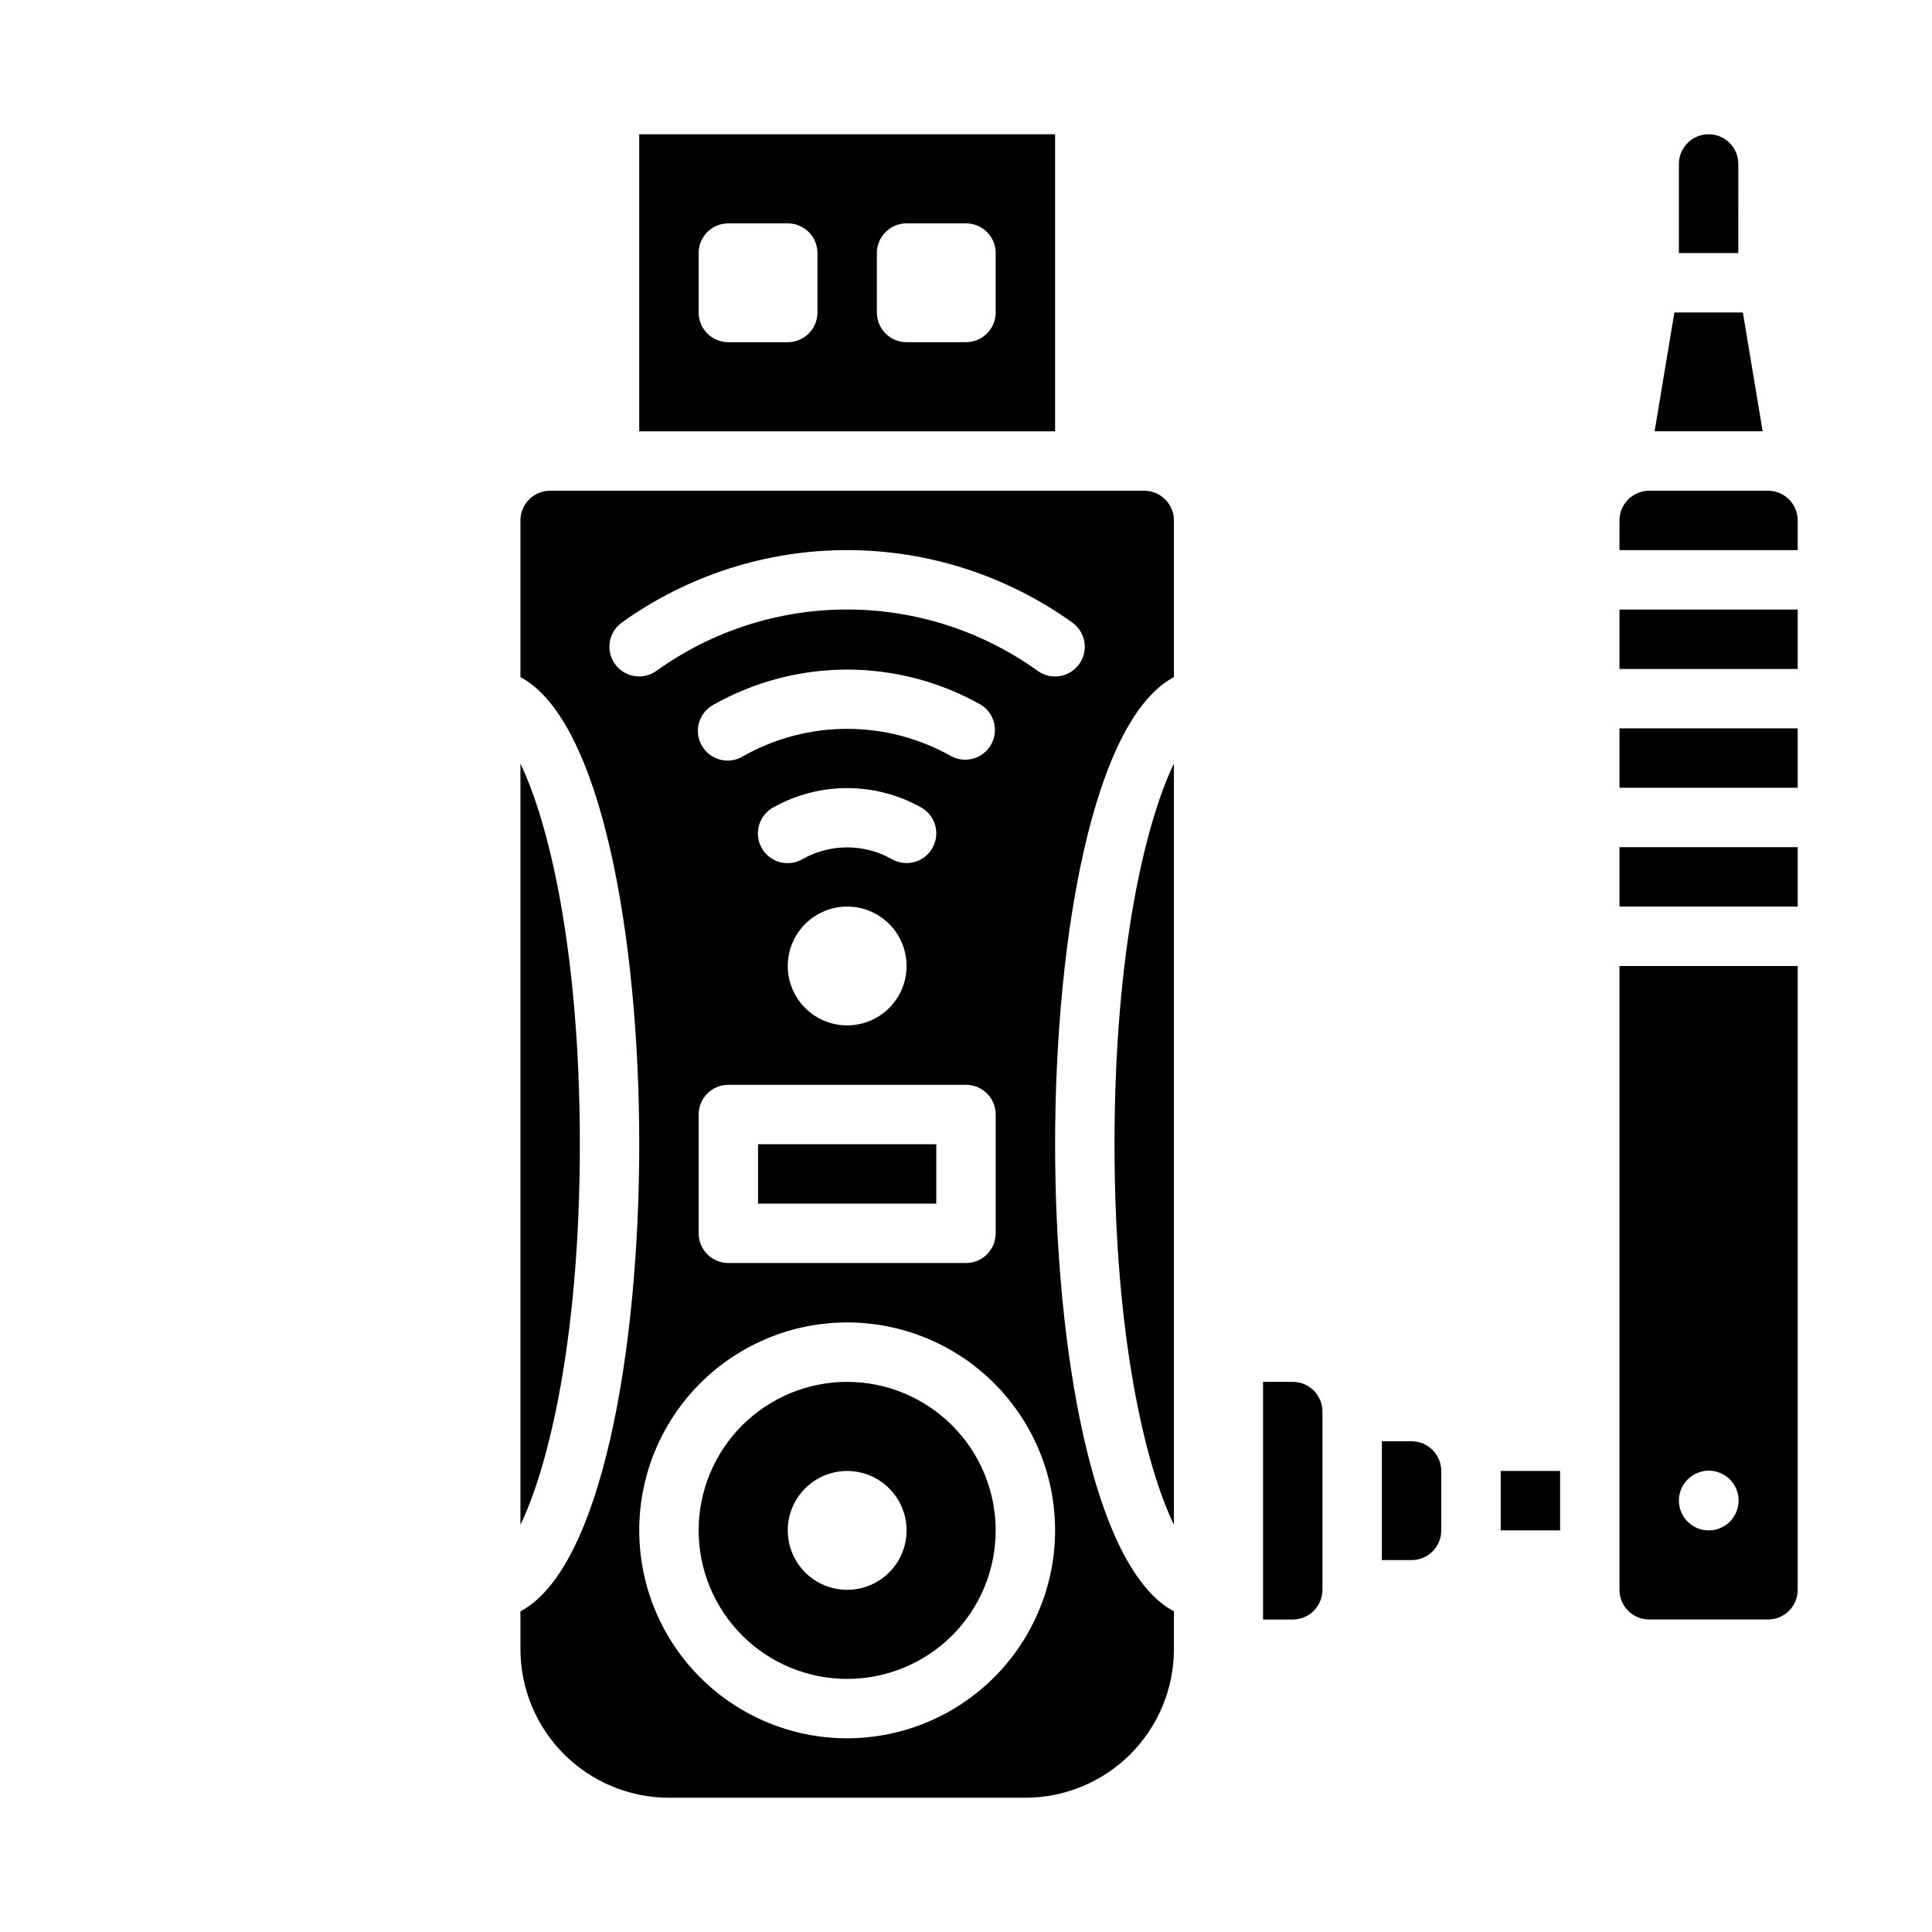 <?xml version="1.0" encoding="UTF-8"?>
<!-- Uploaded to: SVG Find, www.svgrepo.com, Generator: SVG Find Mixer Tools -->
<svg fill="#000000" width="800px" height="800px" version="1.1" viewBox="144 144 512 512" xmlns="http://www.w3.org/2000/svg">
 <g>
  <path d="m518.08 525.95h-7.871v31.488h7.871c2.09 0 4.09-0.828 5.566-2.305 1.477-1.477 2.305-3.477 2.305-5.566v-15.742c0-2.09-0.828-4.09-2.305-5.566-1.477-1.477-3.477-2.309-5.566-2.309z"/>
  <path d="m612.54 274.05h-31.488c-4.348 0-7.871 3.523-7.871 7.871v7.871h47.23v-7.871c0-2.086-0.828-4.09-2.305-5.566-1.477-1.477-3.477-2.305-5.566-2.305z"/>
  <path d="m605.88 226.81h-18.152l-5.242 31.488h28.637z"/>
  <path d="m604.67 187.45c0-4.348-3.523-7.871-7.871-7.871-4.348 0-7.875 3.523-7.875 7.871v23.617h15.742z"/>
  <path d="m573.18 525.95v39.363c0 2.086 0.828 4.09 2.305 5.566 1.477 1.477 3.481 2.305 5.566 2.305h31.488c2.09 0 4.09-0.828 5.566-2.305 1.477-1.477 2.305-3.481 2.305-5.566v-165.31h-47.23zm23.617 7.797c3.207-0.02 6.106 1.902 7.34 4.863s0.559 6.371-1.707 8.641c-2.269 2.266-5.68 2.941-8.641 1.707-2.961-1.234-4.883-4.133-4.867-7.34 0.039-4.332 3.543-7.836 7.875-7.871z"/>
  <path d="m541.7 533.82h15.742v15.742h-15.742z"/>
  <path d="m573.18 305.54h47.23v15.742h-47.23z"/>
  <path d="m573.18 337.02h47.23v15.742h-47.23z"/>
  <path d="m573.18 368.51h47.23v15.742h-47.23z"/>
  <path d="m368.51 510.21c-10.441 0-20.453 4.148-27.832 11.527-7.383 7.383-11.531 17.395-11.531 27.832 0 10.441 4.148 20.449 11.531 27.832 7.379 7.383 17.391 11.527 27.832 11.527 10.438 0 20.449-4.144 27.832-11.527 7.379-7.383 11.527-17.391 11.527-27.832-0.012-10.434-4.164-20.438-11.543-27.816s-17.383-11.531-27.816-11.543zm0 55.105c-4.176 0-8.18-1.66-11.133-4.613s-4.613-6.957-4.613-11.133c0-4.176 1.66-8.18 4.613-11.133s6.957-4.609 11.133-4.609 8.18 1.656 11.133 4.609 4.609 6.957 4.609 11.133c0 4.176-1.656 8.18-4.609 11.133s-6.957 4.613-11.133 4.613z"/>
  <path d="m281.92 346.37v201.73c7.375-15.266 15.742-49.168 15.742-100.86 0.004-51.695-8.367-85.602-15.742-100.86z"/>
  <path d="m447.23 274.05h-157.44c-4.348 0-7.871 3.523-7.871 7.871v41.523c21.547 11.434 31.488 69.395 31.488 123.79s-9.941 112.36-31.488 123.79v10.035c0.012 10.434 4.164 20.441 11.543 27.82 7.379 7.375 17.383 11.527 27.816 11.539h94.465c10.434-0.012 20.441-4.164 27.82-11.539 7.375-7.379 11.527-17.387 11.539-27.82v-10.035c-21.543-11.43-31.488-69.395-31.488-123.79s9.941-112.36 31.488-123.79v-41.523c0-2.086-0.828-4.09-2.305-5.566-1.477-1.477-3.477-2.305-5.566-2.305zm-78.719 330.62c-14.617 0-28.633-5.805-38.965-16.141-10.336-10.332-16.141-24.352-16.141-38.965 0-14.613 5.805-28.629 16.141-38.965 10.332-10.332 24.348-16.141 38.965-16.141 14.613 0 28.629 5.809 38.965 16.141 10.332 10.336 16.137 24.352 16.137 38.965-0.016 14.609-5.828 28.617-16.156 38.945-10.332 10.332-24.336 16.145-38.945 16.16zm15.742-231.95c-1.383 0.004-2.738-0.363-3.934-1.055-7.332-4.133-16.289-4.133-23.617 0-1.809 1.059-3.969 1.355-5.992 0.82-2.027-0.539-3.758-1.859-4.809-3.676-1.047-1.816-1.328-3.977-0.777-6 0.547-2.023 1.883-3.742 3.707-4.781 12.211-6.894 27.145-6.894 39.359 0 3.086 1.781 4.59 5.414 3.668 8.855-0.922 3.441-4.043 5.836-7.606 5.836zm0 27.277c0 4.176-1.656 8.18-4.609 11.133-2.953 2.949-6.957 4.609-11.133 4.609s-8.18-1.66-11.133-4.609c-2.953-2.953-4.613-6.957-4.613-11.133s1.66-8.18 4.613-11.133c2.953-2.953 6.957-4.613 11.133-4.613s8.18 1.66 11.133 4.613c2.953 2.953 4.609 6.957 4.609 11.133zm-43.297-55.609c-1.809 1.121-3.996 1.461-6.062 0.941-2.062-0.52-3.828-1.855-4.894-3.699s-1.336-4.039-0.758-6.086c0.582-2.047 1.969-3.773 3.844-4.781 21.984-12.414 48.863-12.414 70.848 0 3.621 2.238 4.805 6.945 2.676 10.629-2.129 3.688-6.801 5.012-10.547 2.996-17.102-9.645-38-9.645-55.105 0zm-3.934 87.098h62.977c2.086 0 4.09 0.828 5.566 2.305 1.477 1.477 2.305 3.477 2.305 5.566v31.488c0 2.086-0.828 4.09-2.305 5.566-1.477 1.477-3.481 2.305-5.566 2.305h-62.977c-4.348 0-7.875-3.523-7.875-7.871v-31.488c0-4.348 3.527-7.871 7.875-7.871zm92.984-111.5c-1.219 1.703-3.07 2.852-5.137 3.188-2.07 0.34-4.188-0.164-5.887-1.395-14.719-10.57-32.383-16.254-50.504-16.254-18.125 0-35.789 5.684-50.508 16.254-3.531 2.539-8.449 1.734-10.988-1.793-2.539-3.531-1.738-8.453 1.793-10.992 17.402-12.488 38.281-19.207 59.703-19.207 21.418 0 42.297 6.719 59.699 19.207 1.703 1.215 2.848 3.055 3.191 5.117s-0.148 4.176-1.363 5.875z"/>
  <path d="m344.89 447.23h47.23v15.742h-47.23z"/>
  <path d="m486.59 510.21h-7.871v62.977h7.871c2.09 0 4.09-0.828 5.566-2.305 1.477-1.477 2.305-3.481 2.305-5.566v-47.234c0-2.086-0.828-4.09-2.305-5.566-1.477-1.477-3.477-2.305-5.566-2.305z"/>
  <path d="m455.1 548.09v-201.73c-7.375 15.266-15.742 49.168-15.742 100.86 0 51.695 8.367 85.602 15.742 100.86z"/>
  <path d="m423.61 179.58h-110.21v78.719h110.21zm-62.977 47.23c0 2.09-0.828 4.09-2.305 5.566-1.477 1.477-3.477 2.309-5.566 2.309h-15.742c-4.348 0-7.875-3.527-7.875-7.875v-15.742c0-4.348 3.527-7.871 7.875-7.871h15.742c2.09 0 4.09 0.828 5.566 2.305 1.477 1.477 2.305 3.477 2.305 5.566zm47.23 0h0.004c0 2.09-0.828 4.09-2.305 5.566-1.477 1.477-3.481 2.309-5.566 2.309h-15.746c-4.348 0-7.871-3.527-7.871-7.875v-15.742c0-4.348 3.523-7.871 7.871-7.871h15.746c2.086 0 4.09 0.828 5.566 2.305 1.477 1.477 2.305 3.477 2.305 5.566z"/>
 </g>
</svg>
